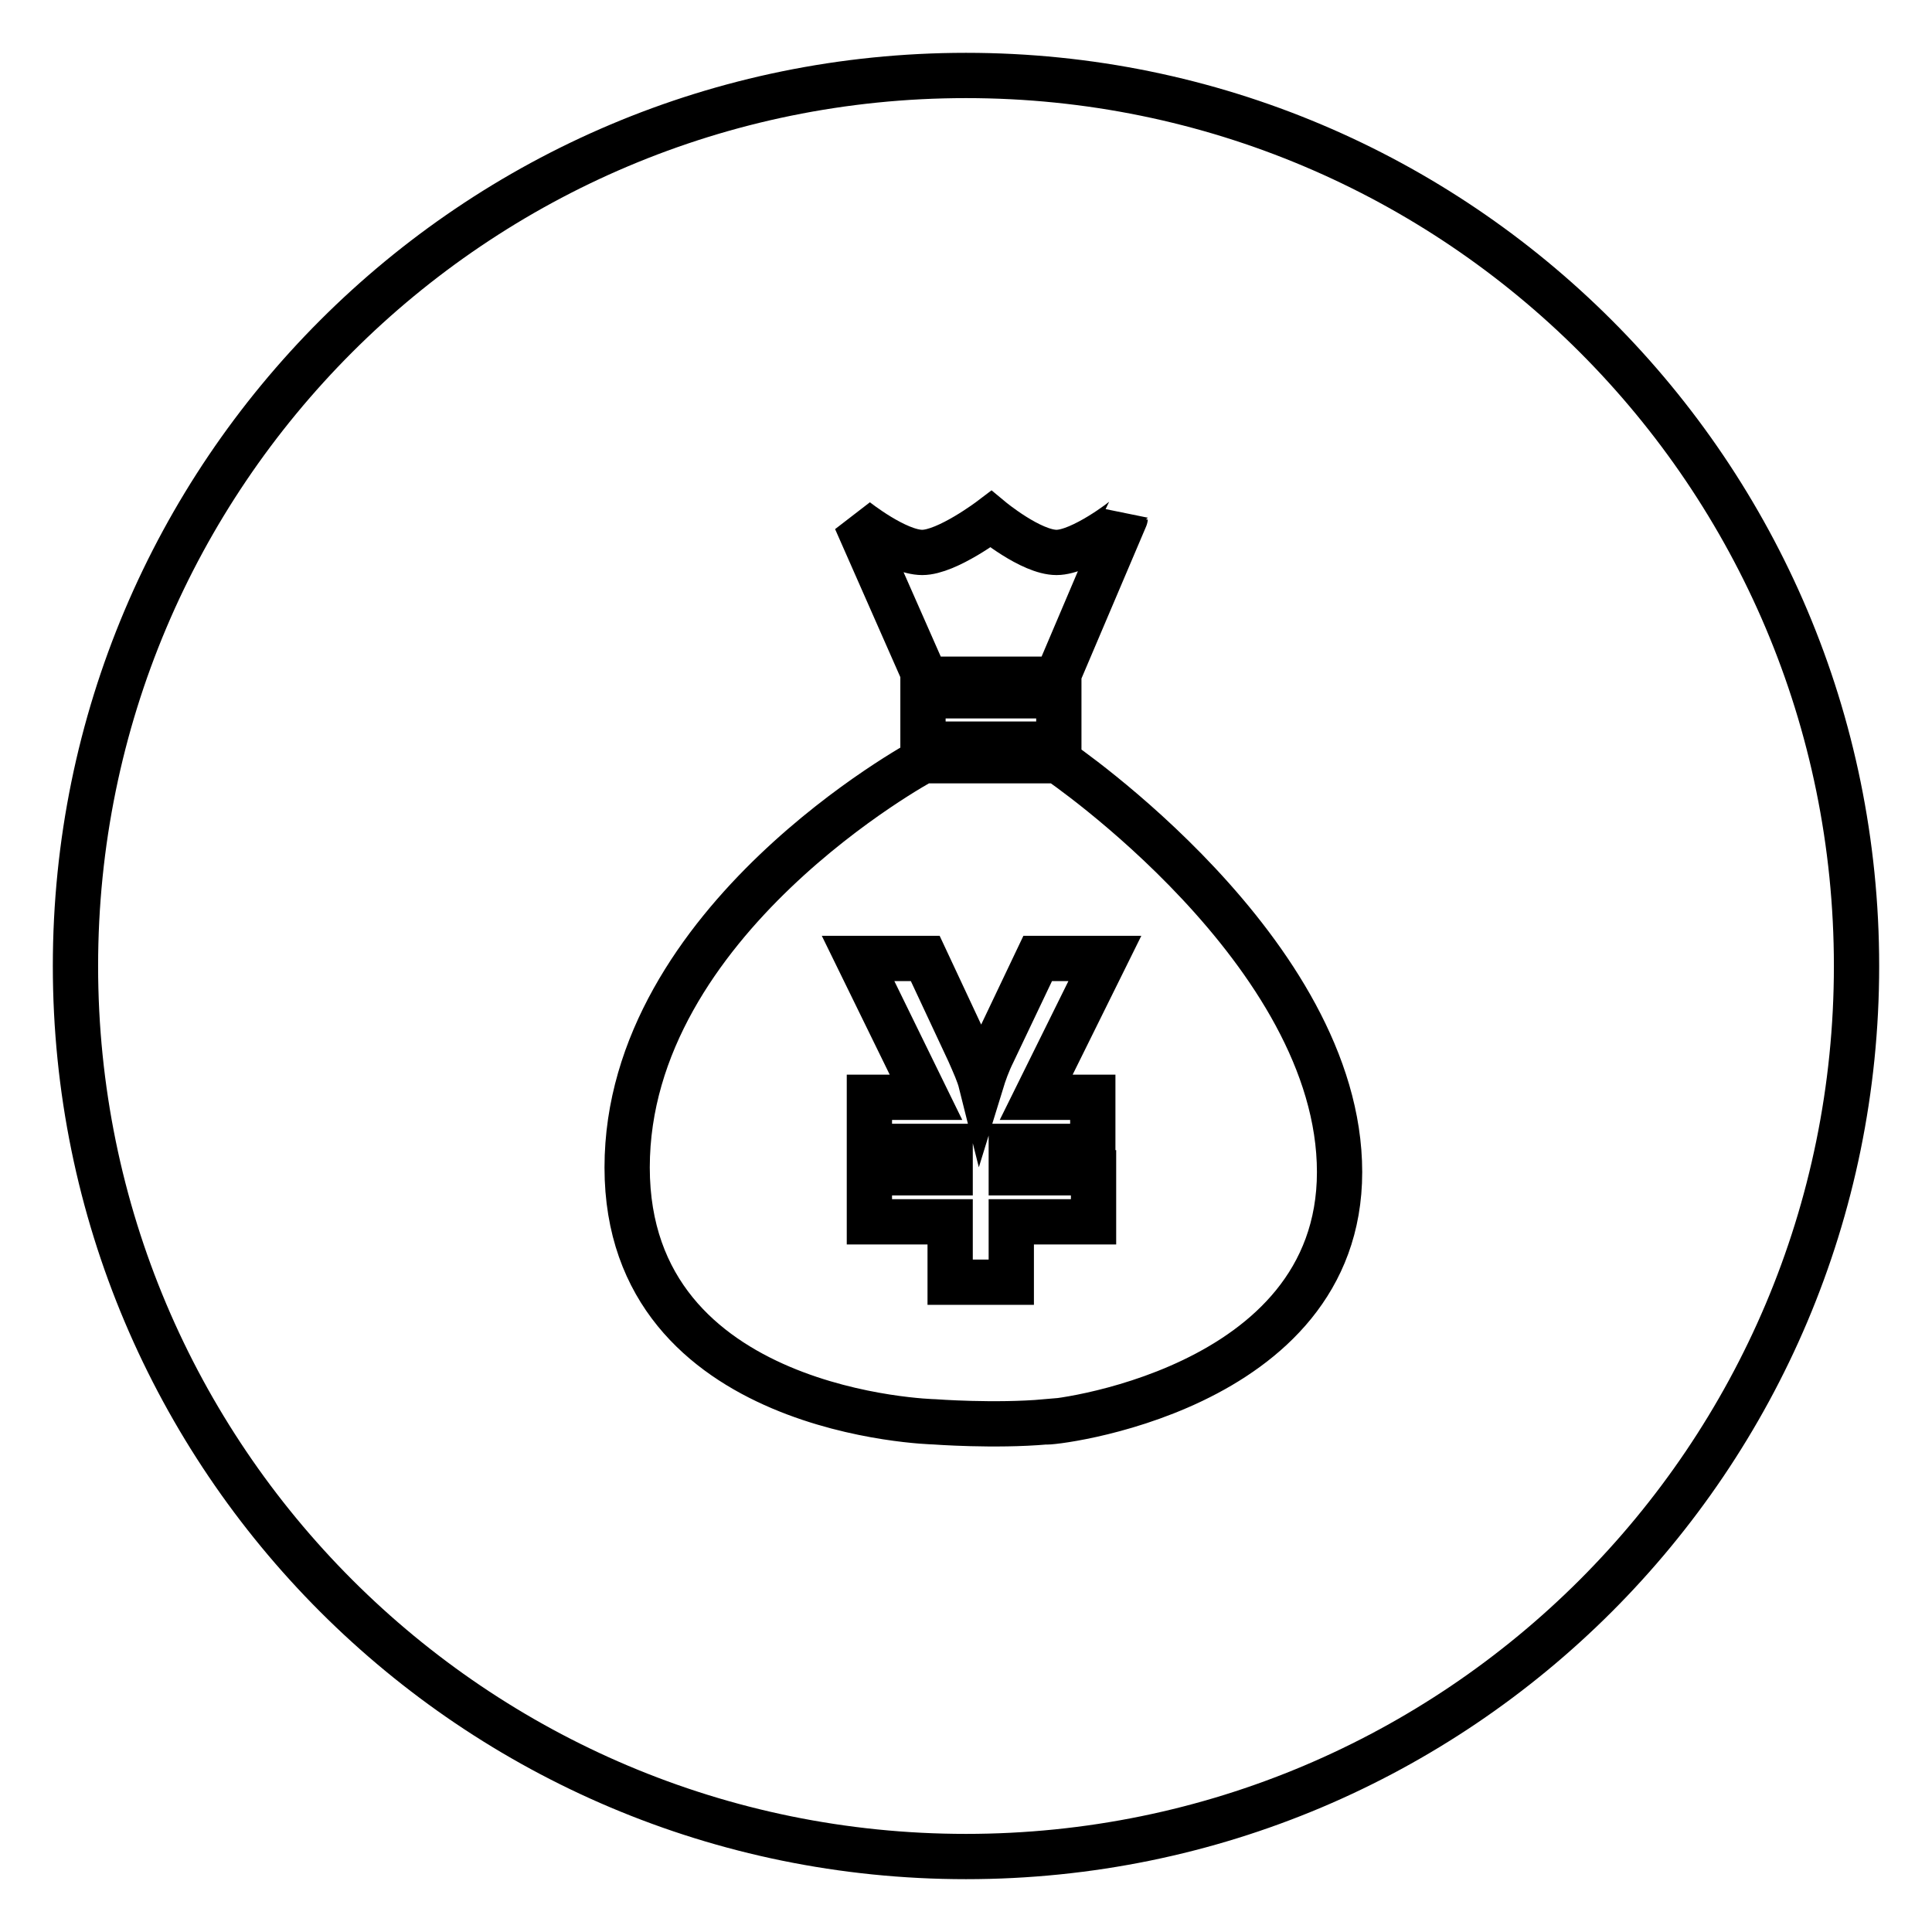 <?xml version="1.0" encoding="utf-8"?>
<!-- Svg Vector Icons : http://www.onlinewebfonts.com/icon -->
<!DOCTYPE svg PUBLIC "-//W3C//DTD SVG 1.1//EN" "http://www.w3.org/Graphics/SVG/1.1/DTD/svg11.dtd">
<svg version="1.1" xmlns="http://www.w3.org/2000/svg" xmlns:xlink="http://www.w3.org/1999/xlink" x="0px" y="0px" viewBox="0 0 256 256" enable-background="new 0 0 256 256" xml:space="preserve">
<g><g><path stroke-width="6" fill-opacity="0" stroke="#000000"  d="M128,246c-65.2,0-118-52.8-118-118C10,62.8,62.8,10,128,10c65.2,0,118,52.8,118,118C246,193.2,193.2,246,128,246z M140,73.2c-3.4,0-8.7-4.4-8.7-4.4s-5.8,4.4-9.1,4.4c-3.4,0-8.8-4.3-8.8-4.3l9.3,21.1H140l9.1-21.4C149.1,68.7,143.3,73.2,140,73.2z M122.3,92.2v6.4h18v-6.4H122.3z M140.2,100.8h-17.9c0,0-39.2,21.1-39.2,53.9c0,32.8,40.7,33.7,40.7,33.7s8,0.6,14.8,0c0,0.3,38.9-3.9,38.9-33.1C177.5,126.1,140.2,100.8,140.2,100.8z M144.8,145.4v6.5H134v3.5h10.9v6.5H134v8h-8.1v-8h-10.7v-6.5h10.7v-3.5h-10.7v-6.5h7.5l-9-18.4h8.9l5.8,12.4c0.7,1.6,1.3,2.9,1.6,4.1c0.4-1.3,0.9-2.7,1.6-4.1l5.9-12.4h8.9l-9.1,18.4H144.8z"/></g></g>
</svg>